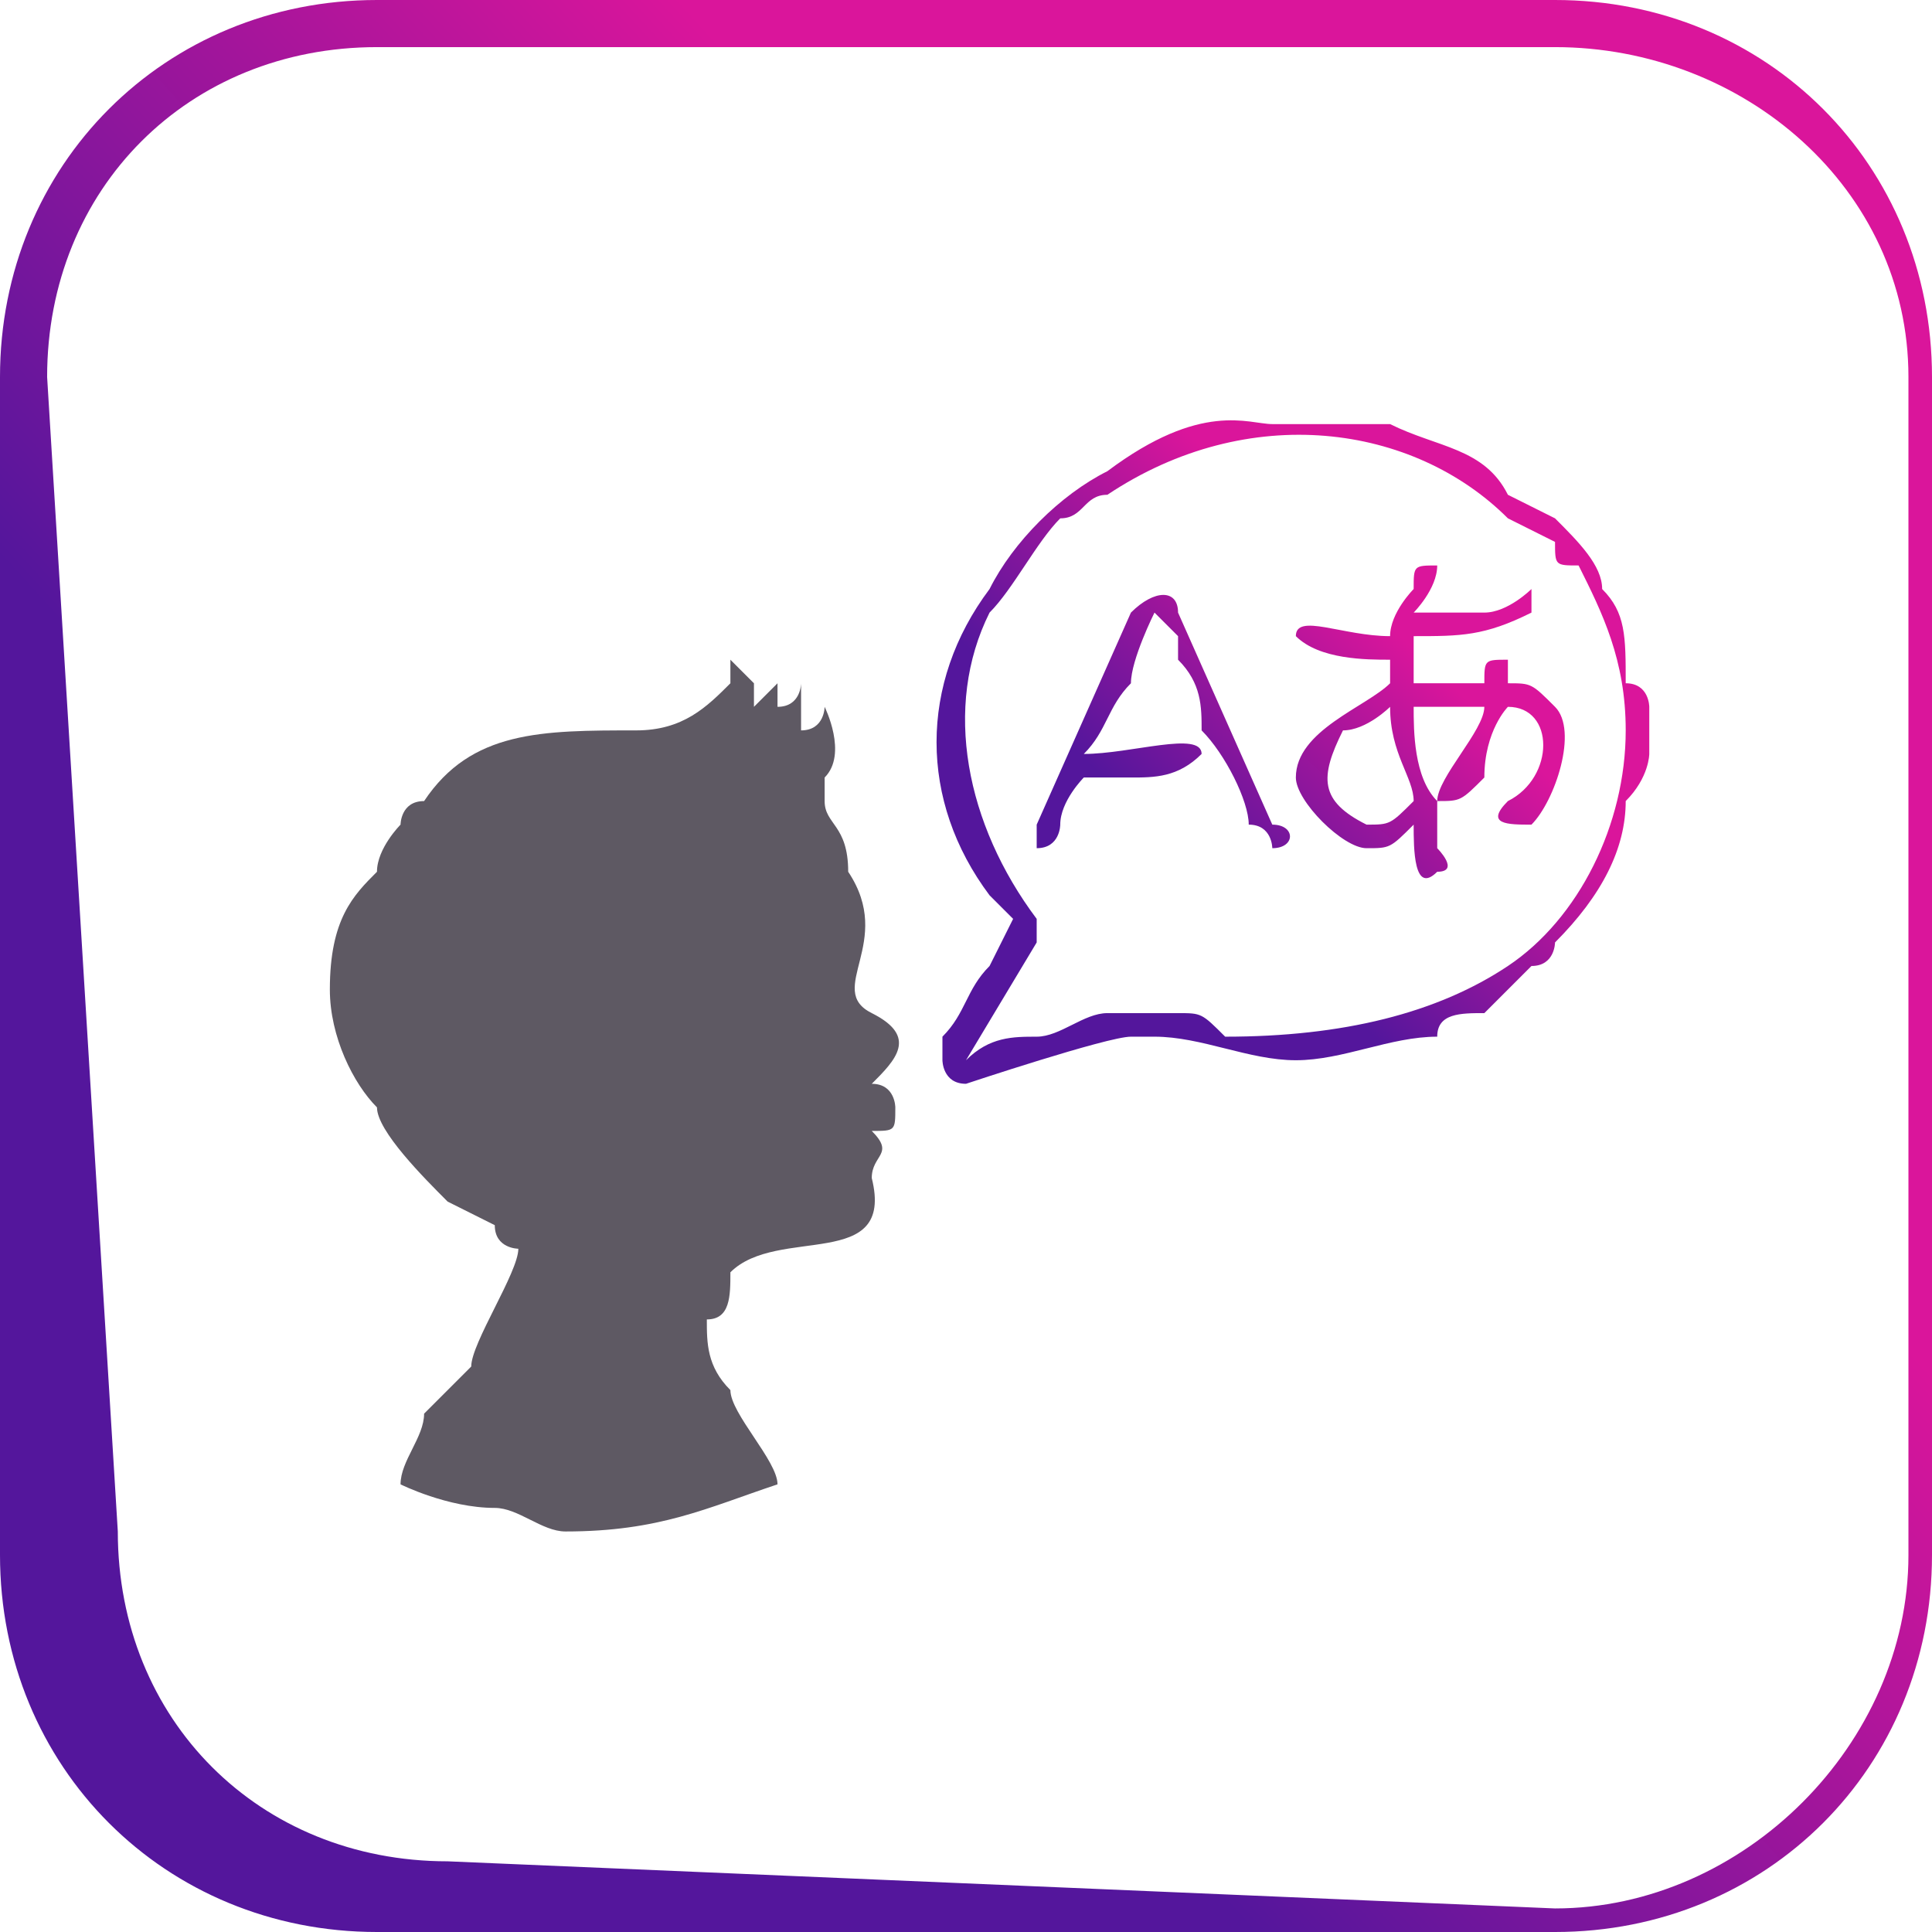 <?xml version="1.0" encoding="UTF-8"?>
<!DOCTYPE svg PUBLIC "-//W3C//DTD SVG 1.0//EN" "http://www.w3.org/TR/2001/REC-SVG-20010904/DTD/svg10.dtd">
<!-- Creator: CorelDRAW X7 -->
<svg xmlns="http://www.w3.org/2000/svg" xml:space="preserve" width="12.952mm" height="12.952mm" version="1.0" style="shape-rendering:geometricPrecision; text-rendering:geometricPrecision; image-rendering:optimizeQuality; fill-rule:evenodd; clip-rule:evenodd"
viewBox="0 0 82 82"
 xmlns:xlink="http://www.w3.org/1999/xlink">
 <defs>
  <style type="text/css">
   <![CDATA[
    .fil1 {fill:#5E5963}
    .fil2 {fill:url(#id0)}
    .fil0 {fill:url(#id1)}
   ]]>
  </style>
  <linearGradient id="id0" gradientUnits="userSpaceOnUse" x1="50.261" y1="36.283" x2="59.289" y2="26.841">
   <stop offset="0" style="stop-opacity:1; stop-color:#54169C"/>
   <stop offset="1" style="stop-opacity:1; stop-color:#DA159B"/>
  </linearGradient>
  <linearGradient id="id1" gradientUnits="userSpaceOnUse" xlink:href="#id0" x1="27.45" y1="53.779" x2="55.008" y2="28.678">
  </linearGradient>
 </defs>
 <g id="Layer_x0020_1">
  <path class="fil0" d="M66 0l-50 0c-9,0 -16,7 -16,16l0 50c0,9 7,16 16,16l50 0c9,0 16,-7 16,-16l0 -50c0,-9 -7,-16 -16,-16zm0 2l-50 0c-8,0 -14,6 -14,14l3 49c0,8 6,14 14,14l47 2c8,0 15,-7 15,-15l0 -50c0,-8 -7,-14 -15,-14l0 0z"/>
  <path class="fil1" d="M32 29c0,-1 0,0 0,-1 0,1 0,1 0,2 1,-1 1,-1 1,-1 0,0 0,0 0,0 0,0 0,1 0,1 1,0 1,-1 1,-1l0 0c0,0 0,1 0,2 1,0 1,-1 1,-1 0,0 1,2 0,3 0,1 0,1 0,1 0,1 1,1 1,3 2,3 -1,5 1,6 2,1 1,2 0,3 1,0 1,1 1,1 0,1 0,1 -1,1 1,1 0,1 0,2 1,4 -4,2 -6,4 0,1 0,2 -1,2 0,1 0,2 1,3 0,1 2,3 2,4 -3,1 -5,2 -9,2 -1,0 -2,-1 -3,-1 -2,0 -4,-1 -4,-1 0,-1 1,-2 1,-3 1,-1 1,-1 2,-2 0,-1 2,-4 2,-5 0,0 -1,0 -1,-1l-2 -1c-1,-1 -3,-3 -3,-4 -1,-1 -2,-3 -2,-5 0,-3 1,-4 2,-5 0,-1 1,-2 1,-2 0,0 0,-1 1,-1 2,-3 5,-3 9,-3 2,0 3,-1 4,-2 0,0 0,0 0,0l0 -1 1 1z"/>
  <path class="fil2" d="M44 40c0,-1 0,-1 0,-1 -3,-4 -4,-9 -2,-13 1,-1 2,-3 3,-4 0,0 0,0 0,0 1,0 1,-1 2,-1 6,-4 13,-3 17,1 0,0 0,0 0,0l2 1c0,1 0,1 1,1 1,2 2,4 2,7 0,4 -2,8 -5,10 -3,2 -7,3 -12,3 -1,-1 -1,-1 -2,-1 -1,0 -1,0 -2,0 0,0 -1,0 -1,0 -1,0 -2,1 -3,1 -1,0 -2,0 -3,1l3 -5zm2 -7c1,0 2,0 2,0 1,0 2,0 3,-1 0,-1 -3,0 -5,0 1,-1 1,-2 2,-3 0,-1 1,-3 1,-3 0,0 0,0 1,1l0 1c1,1 1,2 1,3 1,1 2,3 2,4 1,0 1,1 1,1 1,0 1,-1 0,-1l-4 -9c0,-1 -1,-1 -2,0l-4 9c0,0 0,1 0,1 1,0 1,-1 1,-1 0,-1 1,-2 1,-2zm13 -3c0,2 1,3 1,4 -1,1 -1,1 -2,1 -2,-1 -2,-2 -1,-4 1,0 2,-1 2,-1zm2 4c-1,-1 -1,-3 -1,-4 1,0 2,0 3,0 0,1 -2,3 -2,4zm-2 -7c-2,0 -4,-1 -4,0 1,1 3,1 4,1l0 1c-1,1 -4,2 -4,4 0,1 2,3 3,3 1,0 1,0 2,-1 0,1 0,3 1,2 1,0 0,-1 0,-1 0,-1 0,-1 0,-1 0,0 0,-1 0,-1 1,0 1,0 2,-1 0,-2 1,-3 1,-3 2,0 2,3 0,4 -1,1 0,1 1,1 1,-1 2,-4 1,-5 -1,-1 -1,-1 -2,-1 0,-1 0,-1 0,-1 -1,0 -1,0 -1,1 0,0 -1,0 -1,0 -1,0 -1,0 -2,0l0 -2c2,0 3,0 5,-1 0,0 0,-1 0,-1 0,0 -1,1 -2,1 -1,0 -2,0 -3,0 0,0 1,-1 1,-2 -1,0 -1,0 -1,1 0,0 -1,1 -1,2zm11 5l0 -2c0,0 0,-1 -1,-1 0,-2 0,-3 -1,-4 0,-1 -1,-2 -2,-3l-2 -1c-1,-2 -3,-2 -5,-3 -1,0 -3,0 -3,0l-2 0c-1,0 -3,-1 -7,2 -2,1 -4,3 -5,5 -3,4 -3,9 0,13 0,0 1,1 1,1 0,0 -1,2 -1,2 -1,1 -1,2 -2,3 0,0 0,0 0,1 0,0 0,1 1,1 0,0 6,-2 7,-2 0,0 1,0 1,0 2,0 4,1 6,1 2,0 4,-1 6,-1 0,-1 1,-1 2,-1 1,-1 2,-2 2,-2 1,0 1,-1 1,-1 2,-2 3,-4 3,-6 1,-1 1,-2 1,-2l0 0z"/>
 </g>
</svg>
